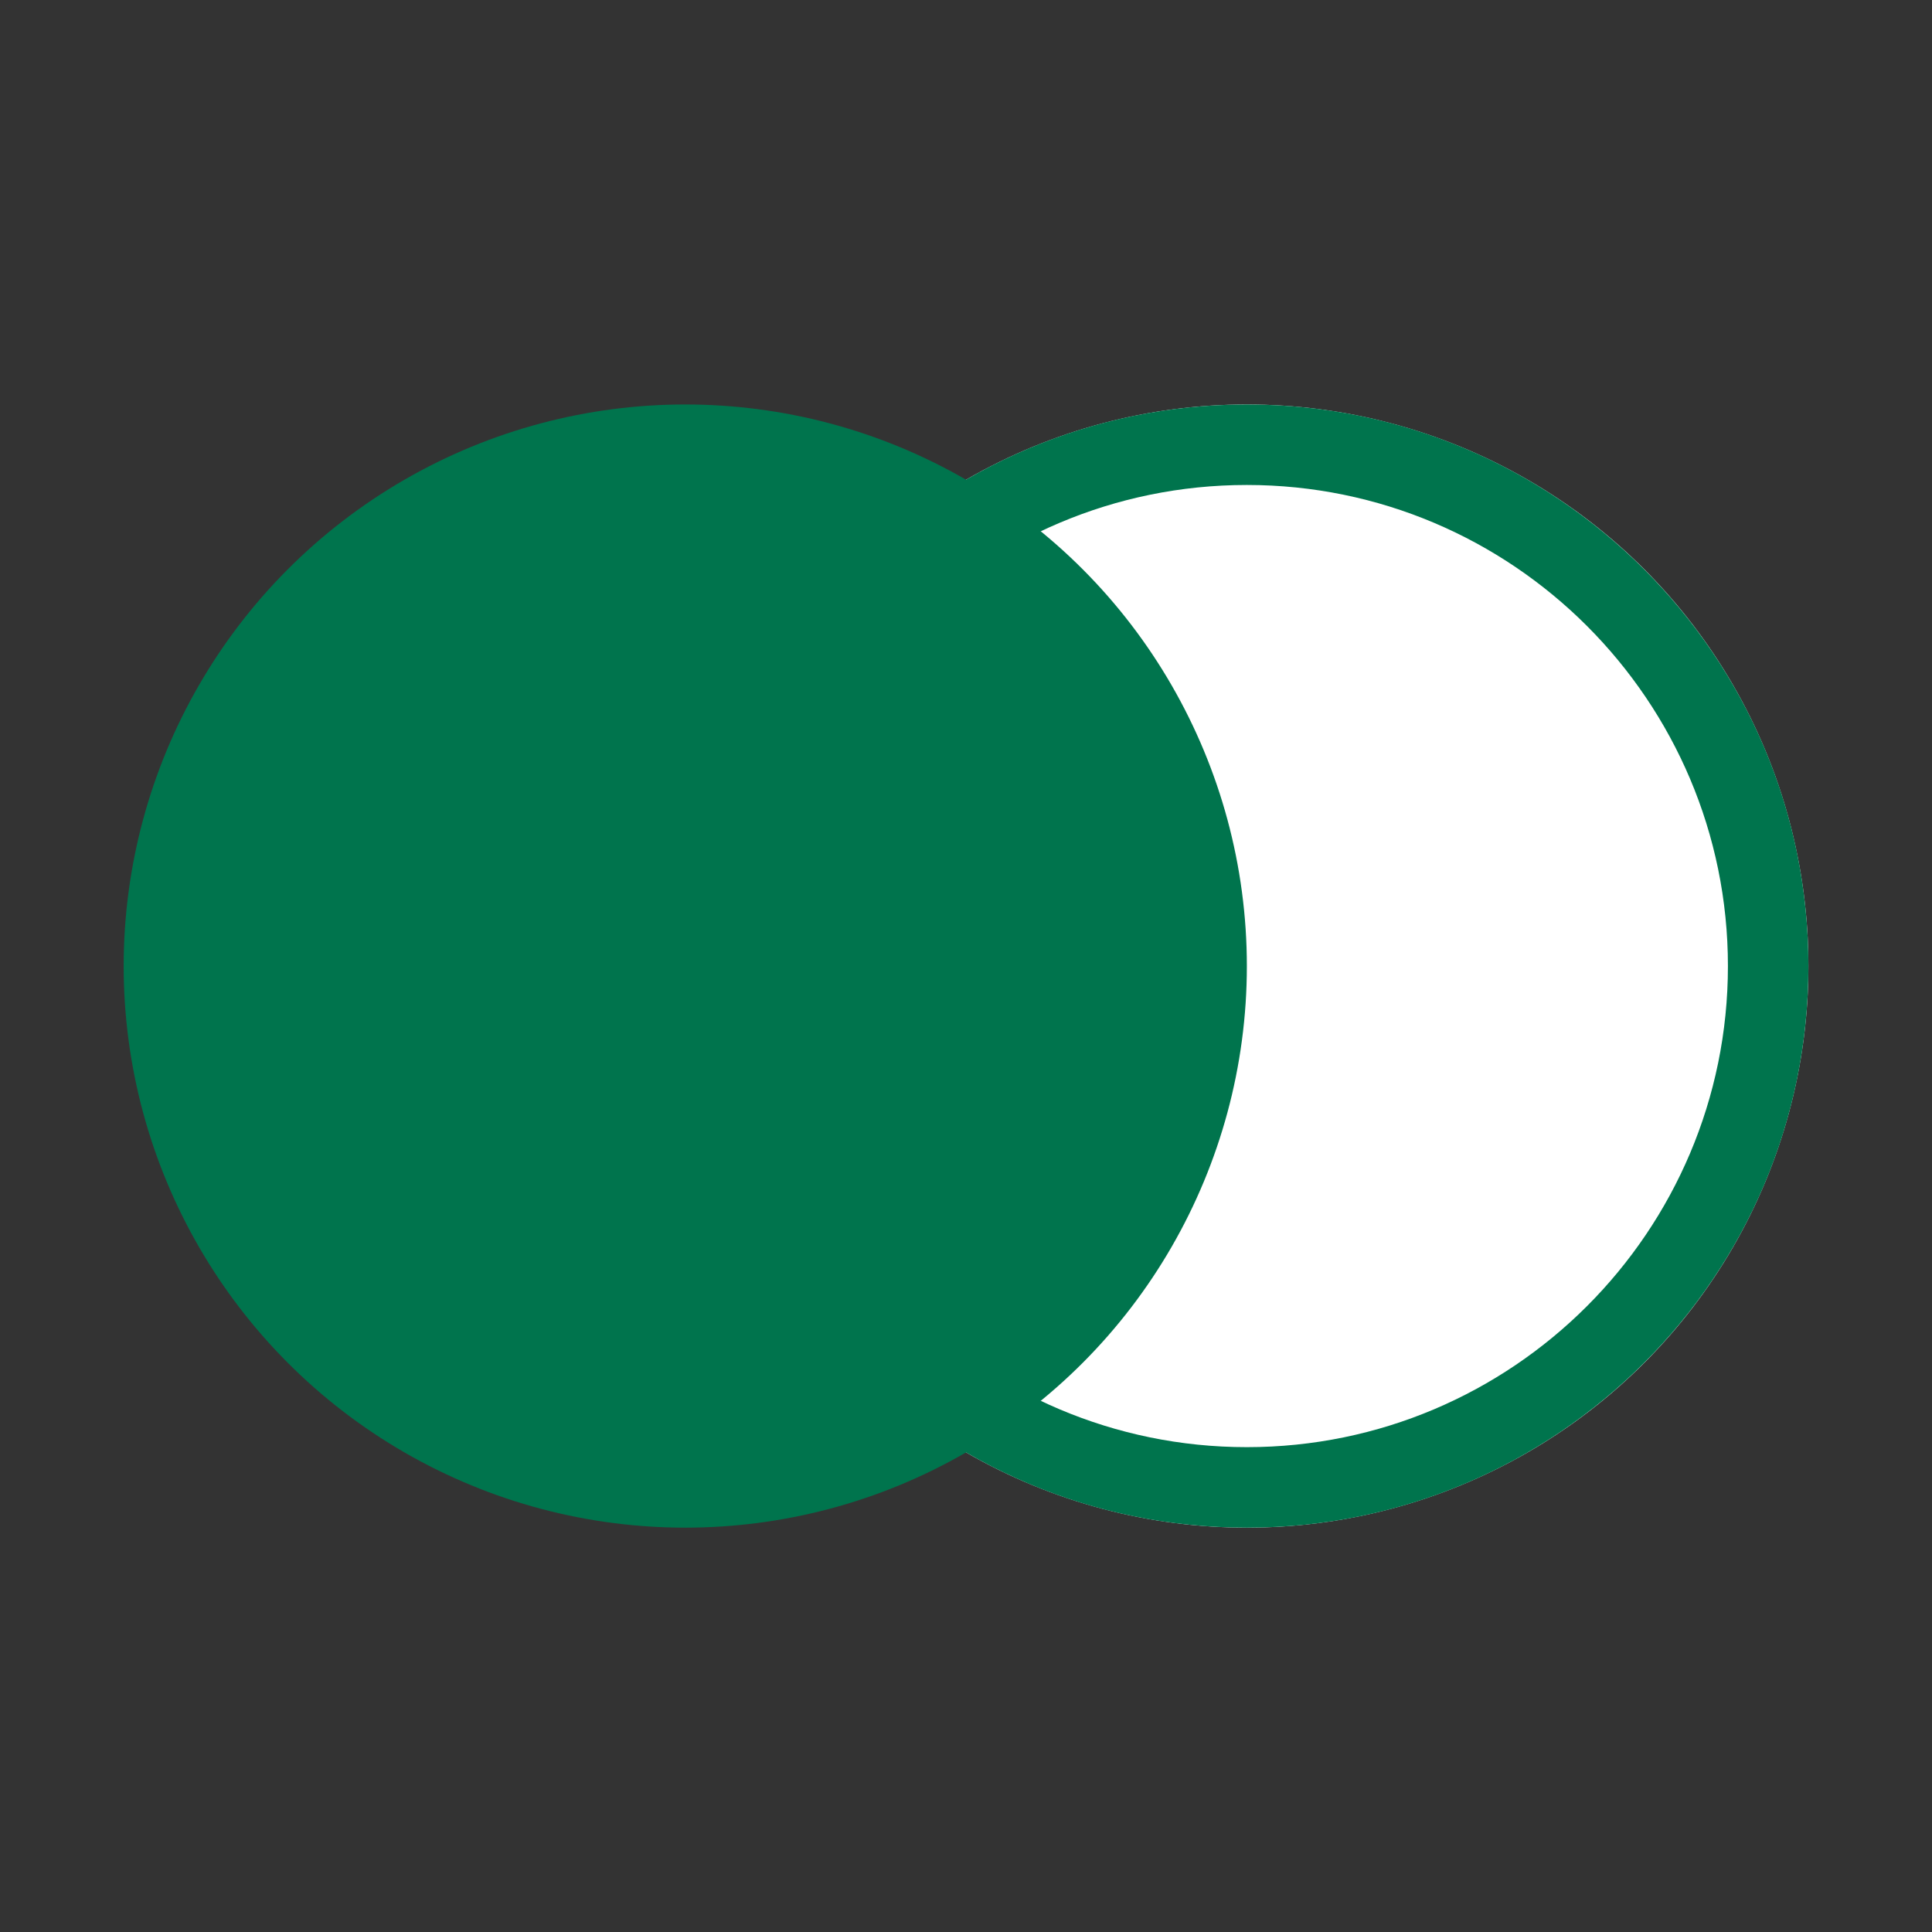 <?xml version="1.0" encoding="UTF-8" standalone="no"?>
<!DOCTYPE svg PUBLIC "-//W3C//DTD SVG 1.1//EN" "http://www.w3.org/Graphics/SVG/1.1/DTD/svg11.dtd">
<svg width="100%" height="100%" viewBox="0 0 1000 1000" version="1.1" xmlns="http://www.w3.org/2000/svg" xmlns:xlink="http://www.w3.org/1999/xlink" xml:space="preserve" xmlns:serif="http://www.serif.com/" style="fill-rule:evenodd;clip-rule:evenodd;stroke-linejoin:round;stroke-miterlimit:2;">
    <rect x="0" y="0" width="1000" height="1000" fill="#333333" stroke="none"/>
    <g transform="matrix(1,0,0,1,0,-1050)">
        <g id="favicon" transform="matrix(1,0,0,1,0,1050)">
            <rect x="0" y="0" width="1000" height="1000" style="fill:none;"/>
            <g transform="matrix(1.352,0,0,1.352,137.005,-224.639)">
                <circle cx="376" cy="536" r="215" style="fill:white;"/>
                <path d="M376,321C494.662,321 591,417.338 591,536C591,654.662 494.662,751 376,751C257.338,751 161,654.662 161,536C161,417.338 257.338,321 376,321ZM376,351.82C274.348,351.82 191.82,434.348 191.82,536C191.82,637.652 274.348,720.18 376,720.18C477.652,720.18 560.18,637.652 560.18,536C560.18,434.348 477.652,351.82 376,351.82Z" style="fill:rgb(0,116,77);"/>
            </g>
            <g transform="matrix(1.352,0,0,1.352,-153.662,-224.639)">
                <circle cx="376" cy="536" r="215" style="fill:rgb(0,116,77);"/>
            </g>
        </g>
    </g>
</svg>
